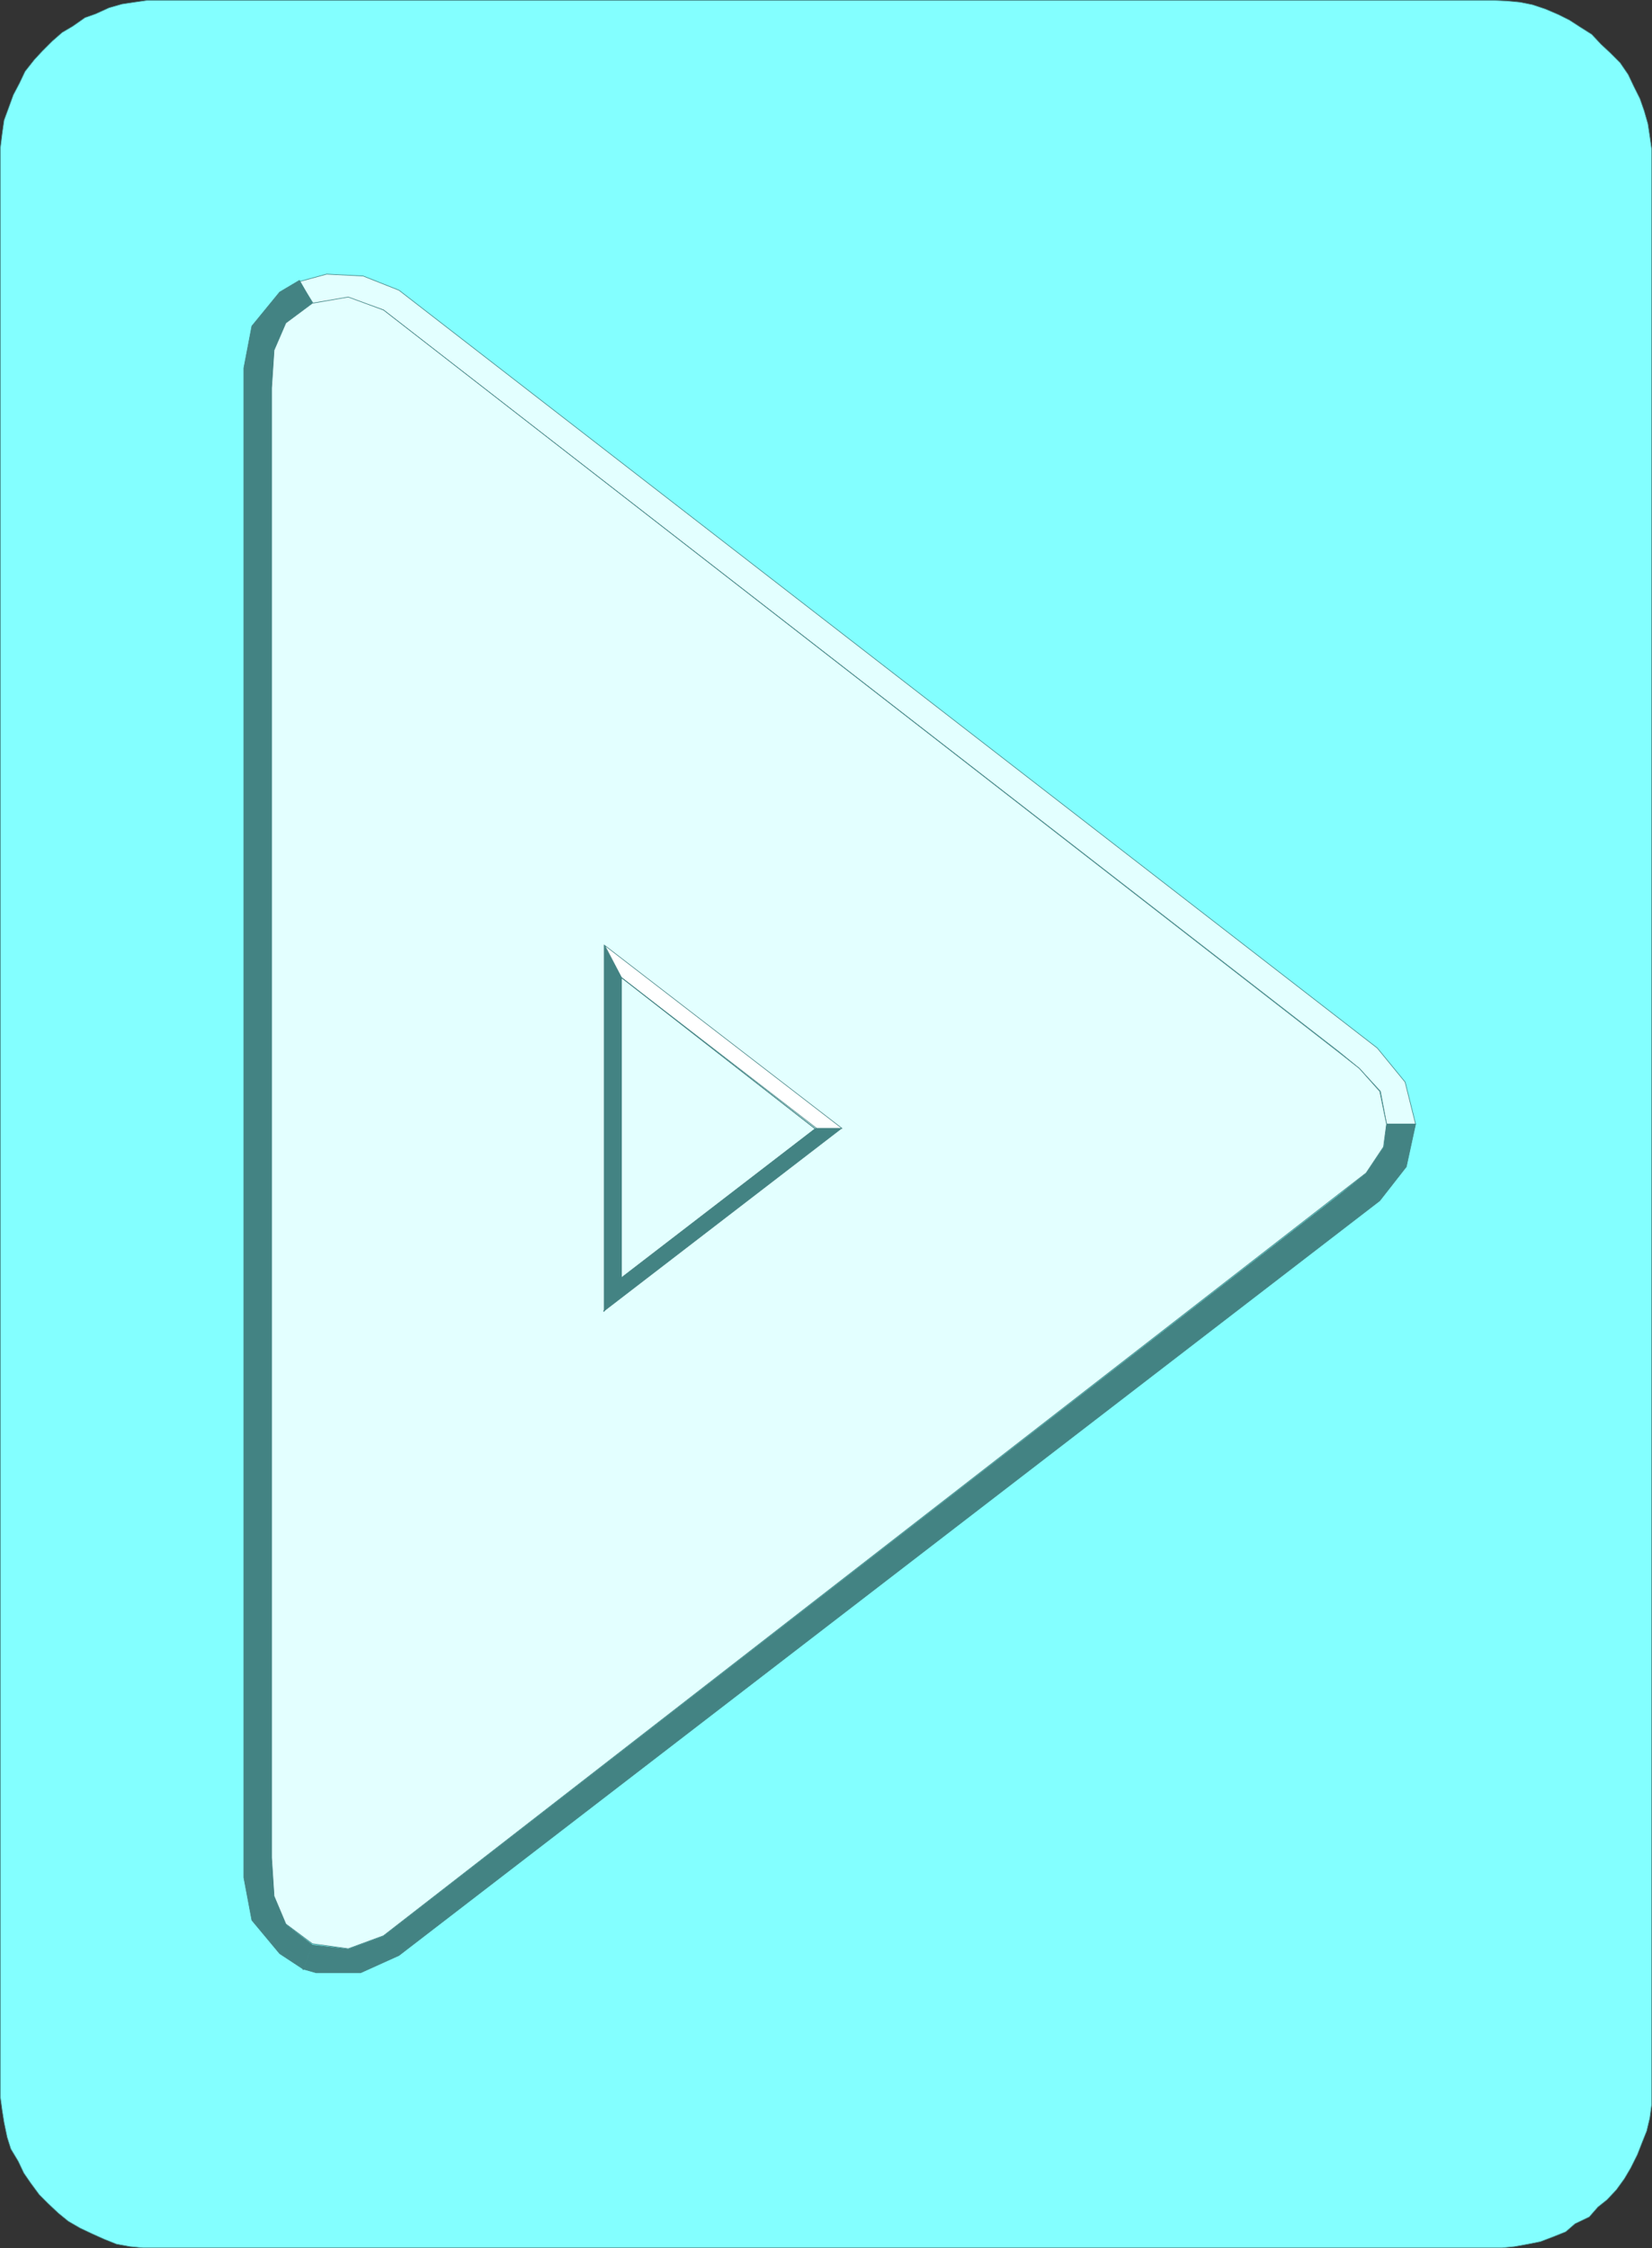 <?xml version="1.0" encoding="UTF-8" standalone="no"?>
<svg
   version="1.0"
   width="114.294mm"
   height="155.497mm"
   id="svg18"
   sodipodi:docname="General 30.wmf"
   xmlns:inkscape="http://www.inkscape.org/namespaces/inkscape"
   xmlns:sodipodi="http://sodipodi.sourceforge.net/DTD/sodipodi-0.dtd"
   xmlns="http://www.w3.org/2000/svg"
   xmlns:svg="http://www.w3.org/2000/svg">
  <rect width="100%" height="100%" fill="#333333" stroke="none"/>
  <sodipodi:namedview
     id="namedview18"
     pagecolor="#ffffff"
     bordercolor="#000000"
     borderopacity="0.25"
     inkscape:showpageshadow="2"
     inkscape:pageopacity="0.0"
     inkscape:pagecheckerboard="0"
     inkscape:deskcolor="#d1d1d1"
     inkscape:document-units="mm" />
  <defs
     id="defs1">
    <pattern
       id="WMFhbasepattern"
       patternUnits="userSpaceOnUse"
       width="6"
       height="6"
       x="0"
       y="0" />
  </defs>
  <path
     style="fill:#83ffff;fill-opacity:1;fill-rule:evenodd;stroke:none"
     d="m 431.897,546.42 v 3.717 l -0.485,3.555 -0.808,3.393 -1.293,3.232 -1.131,2.909 -1.778,3.555 -1.616,2.747 -2.101,2.909 -2.424,2.585 -2.424,1.939 -2.263,2.585 -3.717,1.778 -2.424,2.101 -3.232,1.293 -3.394,1.293 -3.232,0.646 -3.555,0.646 -3.232,0.323 H 37.412 l -3.394,-0.323 -3.555,-0.646 -3.232,-1.293 -3.232,-1.454 -3.071,-1.454 -3.071,-1.778 -2.586,-2.101 -2.747,-2.585 -2.263,-2.262 -2.263,-3.07 -1.778,-2.585 -1.454,-3.07 -1.939,-3.232 -0.97,-3.07 -0.808,-3.878 -0.485,-3.07 -0.485,-3.555 V 38.701 L 0.566,34.823 1.05,31.429 2.182,28.359 3.475,24.804 5.091,21.734 6.545,18.664 8.969,15.594 11.07,13.331 13.656,10.746 16.242,8.484 18.989,6.868 22.221,4.605 24.968,3.636 28.524,2.02 31.918,1.05 35.15,0.566 38.543,0.081 H 390.525 l 3.555,0.162 3.394,0.323 3.232,0.646 3.394,1.131 3.394,1.454 2.909,1.454 2.747,1.778 3.071,1.939 2.424,2.585 2.424,2.262 2.586,2.585 2.101,3.07 1.454,3.07 1.616,3.232 1.131,3.232 0.97,3.393 0.485,3.232 0.485,3.393 v 3.555 z"
     id="path1" />
  <path
     style="fill:none;stroke:#438383;stroke-width:0.162px;stroke-linecap:round;stroke-linejoin:round;stroke-miterlimit:4;stroke-dasharray:none;stroke-opacity:1"
     d="m 431.897,546.42 v 3.717 l -0.485,3.555 -0.808,3.393 -1.293,3.232 -1.131,2.909 -1.778,3.555 -1.616,2.747 -2.101,2.909 -2.424,2.585 -2.424,1.939 -2.263,2.585 -3.717,1.778 -2.424,2.101 -3.232,1.293 -3.394,1.293 -3.232,0.646 -3.555,0.646 -3.232,0.323 H 37.412 l -3.394,-0.323 -3.555,-0.646 -3.232,-1.293 -3.232,-1.454 -3.071,-1.454 -3.071,-1.778 -2.586,-2.101 -2.747,-2.585 -2.263,-2.262 -2.263,-3.07 -1.778,-2.585 -1.454,-3.07 -1.939,-3.232 -0.97,-3.07 -0.808,-3.878 -0.485,-3.07 -0.485,-3.555 V 38.701 L 0.566,34.823 1.05,31.429 2.182,28.359 3.475,24.804 5.091,21.734 6.545,18.664 8.969,15.594 11.07,13.331 13.656,10.746 16.242,8.484 18.989,6.868 22.221,4.605 24.968,3.636 28.524,2.02 31.918,1.05 35.15,0.566 38.543,0.081 H 390.525 l 3.555,0.162 3.394,0.323 3.232,0.646 3.394,1.131 3.394,1.454 2.909,1.454 2.747,1.778 3.071,1.939 2.424,2.585 2.424,2.262 2.586,2.585 2.101,3.07 1.454,3.07 1.616,3.232 1.131,3.232 0.97,3.393 0.485,3.232 0.485,3.393 v 3.555 503.841 0"
     id="path2" />
  <path
     style="fill:#e3ffff;fill-opacity:1;fill-rule:evenodd;stroke:none"
     d="m 81.854,79.26 9.212,-1.454 9.212,3.232 249.846,193.909 5.333,4.363 5.495,5.979 1.616,8.564 h 7.596 l -2.747,-10.988 -7.272,-8.888 -255.825,-198.111 -9.373,-3.717 -9.535,-0.485 -7.111,1.939 3.555,5.656 z"
     id="path3" />
  <path
     style="fill:none;stroke:#438383;stroke-width:0.162px;stroke-linecap:round;stroke-linejoin:round;stroke-miterlimit:4;stroke-dasharray:none;stroke-opacity:1"
     d="m 81.854,79.26 9.212,-1.454 9.212,3.232 249.846,193.909 5.333,4.363 5.495,5.979 1.616,8.564 h 7.596 l -2.747,-10.988 -7.272,-8.888 -255.825,-198.111 -9.373,-3.717 -9.535,-0.485 -7.111,1.939 3.555,5.656 v 0"
     id="path4" />
  <path
     style="fill:#438383;fill-opacity:1;fill-rule:evenodd;stroke:none"
     d="m 79.269,514.749 -6.141,-4.04 -7.272,-8.726 -2.101,-11.15 V 140.342 96.228 l 2.101,-10.988 7.272,-8.888 5.171,-3.07 3.394,5.979 -6.949,5.171 -2.909,7.11 -0.808,9.857 v 175.65 6.625 202.15 l 0.808,10.18 2.909,7.11 6.949,5.333 -2.424,6.464 v 0 z"
     id="path5" />
  <path
     style="fill:none;stroke:#438383;stroke-width:0.162px;stroke-linecap:round;stroke-linejoin:round;stroke-miterlimit:4;stroke-dasharray:none;stroke-opacity:1"
     d="m 79.269,514.749 -6.141,-4.04 -7.272,-8.726 -2.101,-11.15 V 140.342 96.228 l 2.101,-10.988 7.272,-8.888 5.171,-3.07 3.394,5.979 -6.949,5.171 -2.909,7.11 -0.808,9.857 v 175.65 6.625 202.15 l 0.808,10.18 2.909,7.11 6.949,5.333 -2.424,6.464 v 0"
     id="path6" />
  <path
     style="fill:#438383;fill-opacity:1;fill-rule:evenodd;stroke:none"
     d="m 79.269,514.749 3.394,0.97 h 11.636 l 10.02,-4.525 256.472,-197.303 6.949,-8.888 2.424,-11.15 h -7.596 l -0.646,5.979 -4.687,6.948 -7.111,5.656 -249.846,193.748 -9.212,3.393 -9.373,-1.131 -2.424,6.464 v 0 z"
     id="path7" />
  <path
     style="fill:none;stroke:#438383;stroke-width:0.162px;stroke-linecap:round;stroke-linejoin:round;stroke-miterlimit:4;stroke-dasharray:none;stroke-opacity:1"
     d="m 79.269,514.749 3.394,0.97 h 11.636 l 10.02,-4.525 256.472,-197.303 6.949,-8.888 2.424,-11.15 h -7.596 l -0.646,5.979 -4.687,6.948 -7.111,5.656 -249.846,193.748 -9.212,3.393 -9.373,-1.131 -2.424,6.464 v 0"
     id="path8" />
  <path
     style="fill:#e3ffff;fill-opacity:1;fill-rule:evenodd;stroke:none"
     d="m 357.234,306.619 4.525,-6.787 0.808,-5.979 -1.778,-8.564 -5.333,-5.979 -5.333,-4.201 -249.846,-194.071 -9.212,-3.393 -9.373,1.616 -6.949,5.171 -3.071,7.11 -0.646,9.857 v 175.65 6.625 201.989 l 0.646,10.019 3.071,7.272 6.949,5.171 9.373,1.293 9.212,-3.393 249.846,-193.909 z"
     id="path9" />
  <path
     style="fill:none;stroke:#438383;stroke-width:0.162px;stroke-linecap:round;stroke-linejoin:round;stroke-miterlimit:4;stroke-dasharray:none;stroke-opacity:1"
     d="m 357.234,306.619 4.525,-6.787 0.808,-5.979 -1.778,-8.564 -5.333,-5.979 -5.333,-4.201 -249.846,-194.071 -9.212,-3.393 -9.373,1.616 -6.949,5.171 -3.071,7.11 -0.646,9.857 v 175.65 6.625 201.989 l 0.646,10.019 3.071,7.272 6.949,5.171 9.373,1.293 9.212,-3.393 249.846,-193.909 7.111,-5.494 v 0"
     id="path10" />
  <path
     style="fill:#ffffff;fill-opacity:1;fill-rule:evenodd;stroke:none"
     d="m 213.565,294.985 h 6.626 l -62.057,-47.831 4.363,8.403 z"
     id="path11" />
  <path
     style="fill:none;stroke:#438383;stroke-width:0.162px;stroke-linecap:round;stroke-linejoin:round;stroke-miterlimit:4;stroke-dasharray:none;stroke-opacity:1"
     d="m 213.565,294.985 h 6.626 l -62.057,-47.831 4.363,8.403 51.068,39.428 v 0"
     id="path12" />
  <path
     style="fill:#438383;fill-opacity:1;fill-rule:evenodd;stroke:none"
     d="m 157.972,246.992 v 95.824 l 4.525,-8.403 v -78.856 l -4.525,-8.403 v 0 z"
     id="path13" />
  <path
     style="fill:none;stroke:#438383;stroke-width:0.162px;stroke-linecap:round;stroke-linejoin:round;stroke-miterlimit:4;stroke-dasharray:none;stroke-opacity:1"
     d="m 157.972,246.992 v 95.824 l 4.525,-8.403 v -78.856 l -4.525,-8.403 v 0"
     id="path14" />
  <path
     style="fill:#438383;fill-opacity:1;fill-rule:evenodd;stroke:none"
     d="m 220.029,294.985 h -6.788 l -51.068,39.267 -4.363,8.564 z"
     id="path15" />
  <path
     style="fill:none;stroke:#438383;stroke-width:0.162px;stroke-linecap:round;stroke-linejoin:round;stroke-miterlimit:4;stroke-dasharray:none;stroke-opacity:1"
     d="m 220.029,294.985 h -6.788 l -51.068,39.267 -4.363,8.564 62.219,-47.831 v 0"
     id="path16" />
  <path
     style="fill:none;stroke:#438383;stroke-width:0.162px;stroke-linecap:round;stroke-linejoin:round;stroke-miterlimit:4;stroke-dasharray:none;stroke-opacity:1"
     d="m 162.497,334.251 v -78.695 l 50.745,39.59 -50.745,39.267"
     id="path17" />
  <path
     style="fill:none;stroke:#438383;stroke-width:0.162px;stroke-linecap:round;stroke-linejoin:round;stroke-miterlimit:4;stroke-dasharray:none;stroke-opacity:1"
     d="m 162.497,334.251 v -78.695 l 50.745,39.59 -50.745,39.267"
     id="path18" />
</svg>
